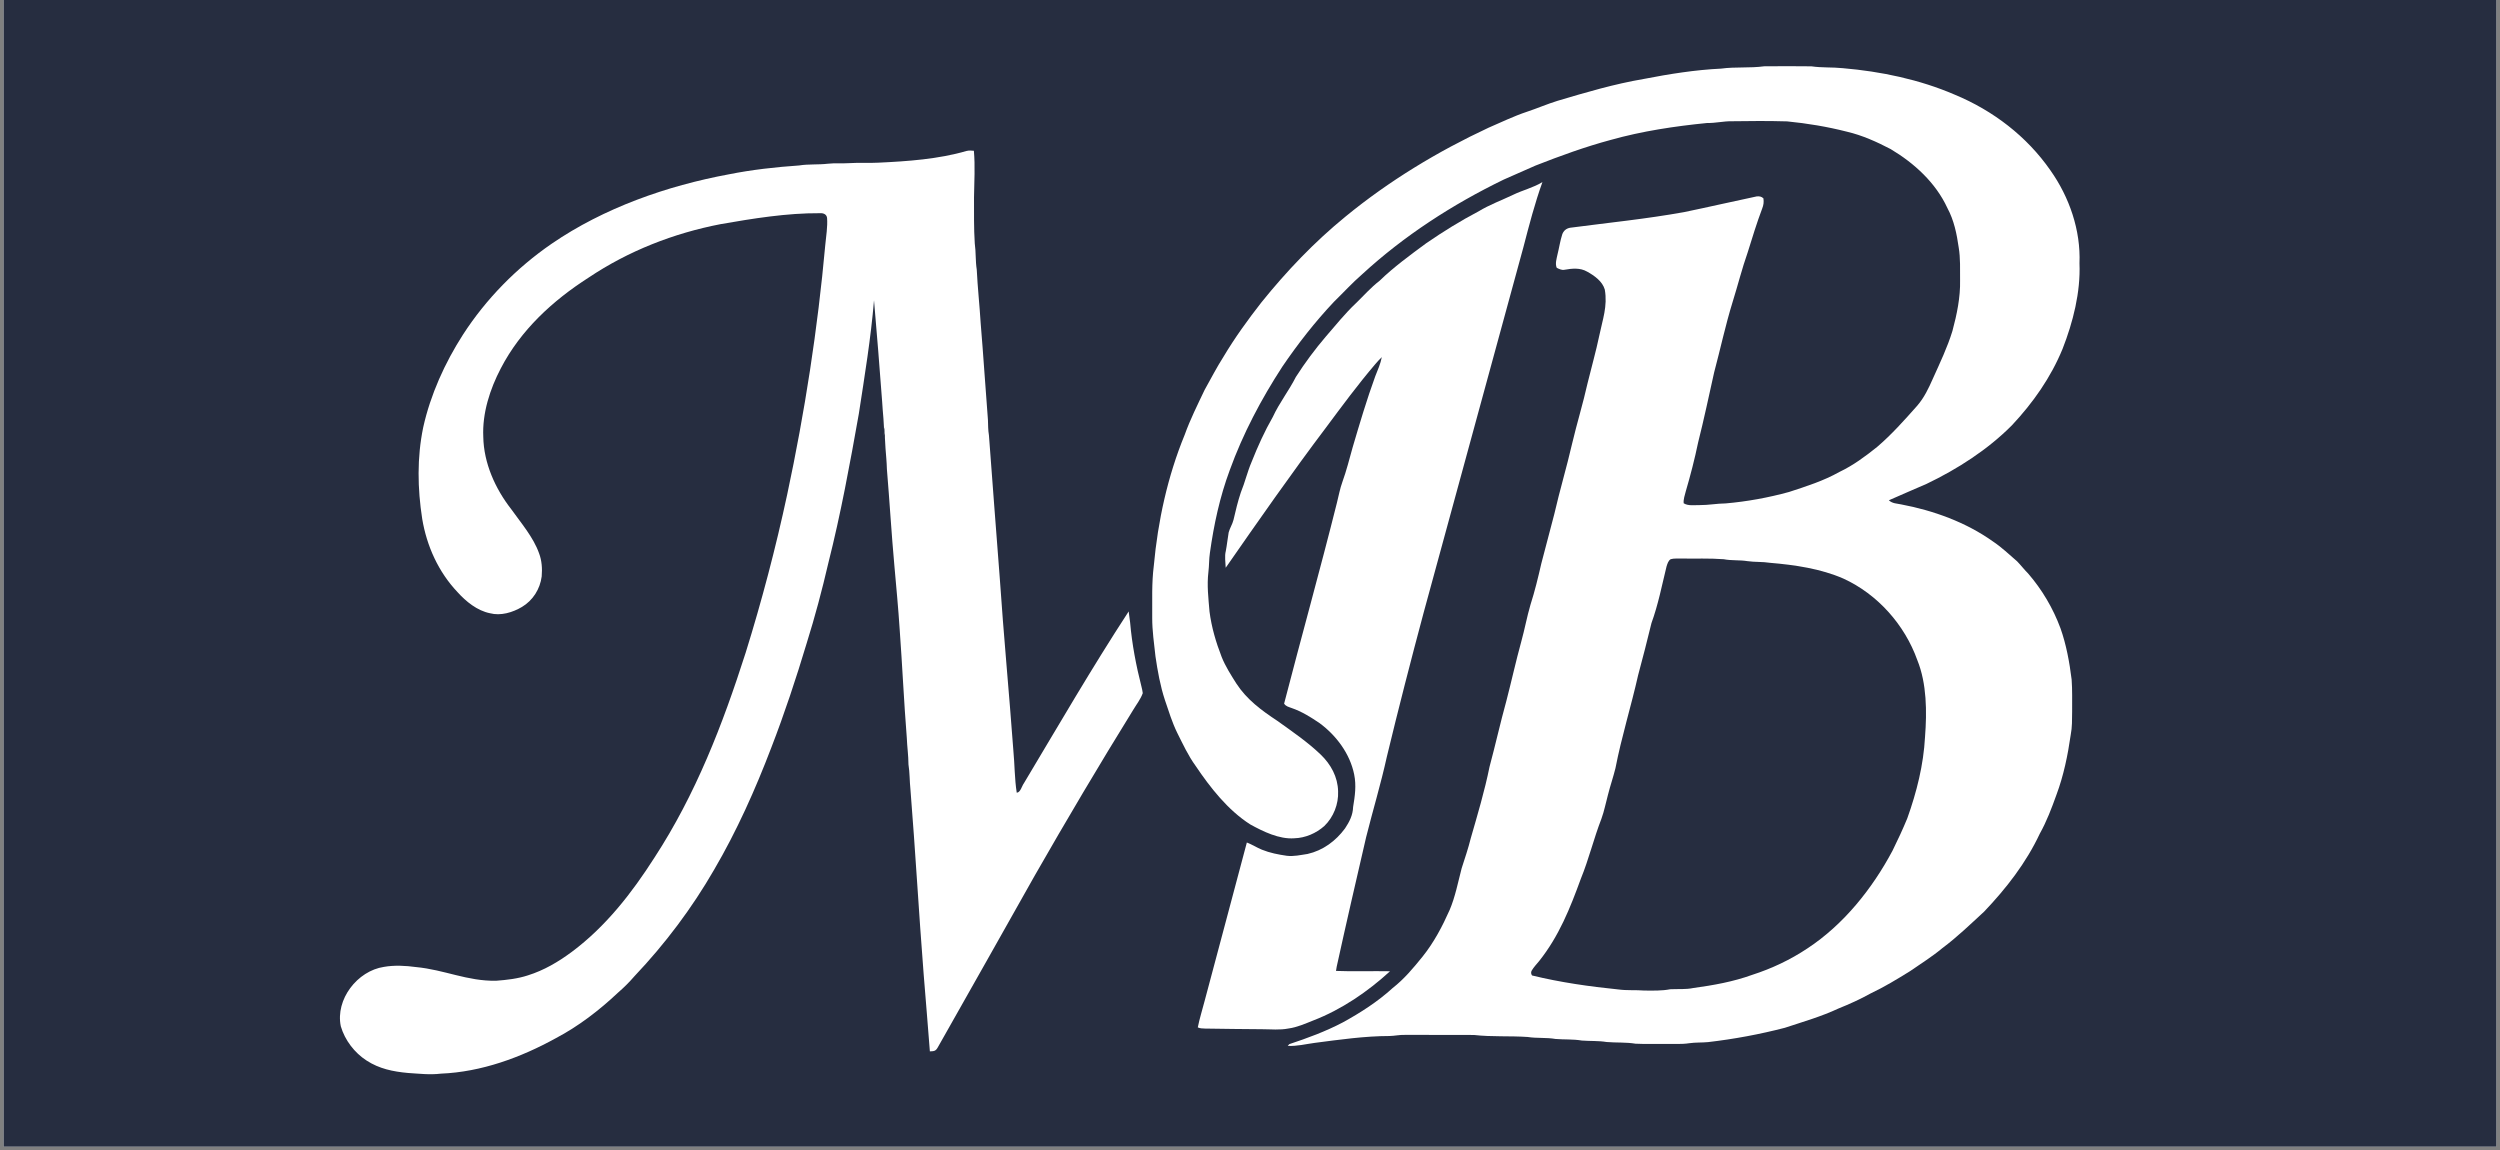 <svg xmlns="http://www.w3.org/2000/svg" xmlns:xlink="http://www.w3.org/1999/xlink" width="500" zoomAndPan="magnify" viewBox="0 0 375 172.5" height="230" preserveAspectRatio="xMidYMid meet" version="1.0"><rect x="0" y="0" width="375" height="172.5" fill="#808080" stroke="none"/><defs><clipPath id="a2581fd250"><path d="M 0.543 0 L 374.457 0 L 374.457 172 L 0.543 172 Z M 0.543 0 " clip-rule="nonzero"/></clipPath></defs><g clip-path="url(#a2581fd250)"><path fill="#ffffff" d="M 0.543 0 L 374.457 0 L 374.457 172 L 0.543 172 Z M 0.543 0 " fill-opacity="1" fill-rule="nonzero"/><path fill="#262d40" d="M 0.543 0 L 374.457 0 L 374.457 172 L 0.543 172 Z M 0.543 0 " fill-opacity="1" fill-rule="nonzero"/></g><path fill="#ffffff" d="M 264.621 9.945 C 266.98 9.926 269.344 9.918 271.707 9.949 C 273.273 10.18 274.852 10.062 276.422 10.227 C 282.145 10.715 287.93 11.922 293.219 14.203 C 298.953 16.582 304.016 20.445 307.57 25.562 C 310.414 29.59 312.125 34.547 311.922 39.5 C 312.098 43.84 310.957 48.312 309.387 52.328 C 307.617 56.633 304.965 60.406 301.793 63.789 C 298.152 67.457 293.621 70.363 288.977 72.586 C 287.098 73.418 285.199 74.199 283.328 75.043 C 283.879 75.547 284.5 75.512 285.191 75.664 C 290.02 76.574 294.891 78.34 298.914 81.199 C 300.238 82.082 301.375 83.168 302.574 84.207 C 303.141 84.793 303.633 85.441 304.215 86.02 C 306.309 88.441 307.957 91.23 309.07 94.234 C 309.945 96.691 310.426 99.359 310.746 101.941 C 310.863 103.531 310.809 105.145 310.82 106.742 C 310.805 107.914 310.836 109.086 310.609 110.215 C 310.168 113.289 309.551 116.32 308.461 119.234 C 307.746 121.227 307.004 123.199 305.969 125.051 C 303.922 129.422 300.93 133.27 297.617 136.746 C 295.566 138.633 293.59 140.551 291.348 142.223 C 289.816 143.504 288.129 144.551 286.492 145.684 C 284.574 146.871 282.652 148.043 280.609 149.008 C 279.043 149.879 277.449 150.602 275.785 151.27 C 273.164 152.496 270.492 153.254 267.73 154.168 C 263.957 155.148 260.086 155.867 256.211 156.316 C 255.281 156.406 254.309 156.348 253.375 156.484 C 252.23 156.664 251.027 156.566 249.867 156.586 C 248.359 156.566 246.84 156.633 245.328 156.555 C 243.887 156.316 242.441 156.426 240.992 156.301 C 239.754 156.098 238.516 156.18 237.27 156.082 C 235.949 155.859 234.648 155.953 233.324 155.844 C 231.941 155.602 230.543 155.766 229.156 155.547 C 226.473 155.363 223.758 155.551 221.086 155.246 C 217.629 155.223 214.168 155.246 210.711 155.234 C 209.941 155.207 209.199 155.387 208.43 155.402 C 204.711 155.406 200.887 155.953 197.195 156.434 C 195.832 156.613 194.555 156.957 193.16 156.879 L 193.395 156.621 C 196.137 155.711 198.844 154.715 201.41 153.367 C 204.055 151.918 206.66 150.25 208.895 148.207 C 210.648 146.832 211.992 145.211 213.391 143.484 C 215.094 141.355 216.348 138.973 217.449 136.492 C 218.285 134.535 218.707 132.309 219.246 130.25 C 219.727 128.75 220.238 127.262 220.617 125.727 C 221.629 122.211 222.707 118.609 223.43 115.016 C 224.316 111.734 225.047 108.418 225.953 105.145 C 226.727 102.172 227.383 99.168 228.199 96.207 C 228.703 94.391 229.039 92.523 229.57 90.715 C 230.223 88.68 230.723 86.602 231.195 84.539 C 231.832 82.059 232.496 79.586 233.145 77.109 C 233.953 73.574 235 70.102 235.812 66.566 C 236.535 63.508 237.461 60.504 238.145 57.438 C 238.719 55.07 239.395 52.734 239.891 50.348 C 240.387 47.941 241.156 45.941 240.719 43.434 C 240.359 42.191 239.16 41.352 238.086 40.754 C 237.004 40.125 235.801 40.27 234.625 40.473 C 234.258 40.543 233.836 40.336 233.512 40.172 C 233.234 39.559 233.504 38.77 233.629 38.145 C 233.879 37.16 234.02 36.145 234.328 35.18 C 234.516 34.621 234.926 34.277 235.5 34.164 C 241.426 33.387 246.902 32.844 252.602 31.82 C 256.23 31.07 259.859 30.23 263.488 29.465 C 263.879 29.414 264.219 29.469 264.512 29.75 C 264.598 30.312 264.531 30.77 264.324 31.293 C 263.512 33.441 262.836 35.672 262.152 37.859 C 261.293 40.301 260.672 42.809 259.898 45.277 C 258.82 48.77 258.059 52.344 257.117 55.879 C 256.336 59.387 255.594 62.898 254.715 66.383 C 254.203 68.855 253.574 71.285 252.863 73.711 C 252.719 74.273 252.492 74.906 252.551 75.488 C 253.227 75.922 254.156 75.75 254.934 75.766 C 256.25 75.777 257.535 75.523 258.852 75.512 C 262.055 75.234 265.25 74.648 268.352 73.797 C 270.977 72.938 273.508 72.141 275.918 70.789 C 277.977 69.809 279.785 68.469 281.555 67.051 C 283.777 65.152 285.652 63.031 287.586 60.855 C 288.637 59.633 289.281 58.262 289.926 56.805 C 290.98 54.461 292.117 52.094 292.867 49.637 C 293.527 47.188 294.07 44.586 294.012 42.035 C 294 40.426 294.074 38.727 293.809 37.145 C 293.512 35.066 293.109 33.062 292.105 31.199 C 290.363 27.414 287.133 24.469 283.598 22.363 C 281.516 21.277 279.332 20.289 277.039 19.754 C 274.09 19 271.09 18.504 268.066 18.207 C 265.301 18.129 262.523 18.141 259.758 18.188 C 258.52 18.168 257.328 18.477 256.082 18.449 C 251.219 18.93 246.324 19.664 241.609 20.988 C 237.77 22.02 234.039 23.379 230.336 24.832 C 228.742 25.543 227.145 26.238 225.551 26.941 C 217.867 30.672 210.625 35.348 204.328 41.137 C 202.848 42.418 201.52 43.883 200.117 45.246 C 197.25 48.281 194.699 51.551 192.352 54.996 C 189.184 59.867 186.438 65.062 184.461 70.531 C 182.969 74.543 182.082 78.68 181.488 82.914 C 181.34 83.867 181.383 84.832 181.262 85.789 C 181.02 87.809 181.262 89.723 181.426 91.73 C 181.727 94.082 182.391 96.34 183.25 98.547 C 183.805 99.941 184.652 101.262 185.457 102.535 C 187.031 104.949 189.219 106.551 191.586 108.117 C 193.785 109.691 196.125 111.289 198.082 113.164 C 199.625 114.637 200.672 116.539 200.715 118.707 C 200.797 120.621 200.023 122.578 198.645 123.906 C 197.418 124.996 195.797 125.695 194.148 125.742 C 191.887 125.914 189.477 124.73 187.539 123.664 C 184.188 121.527 181.539 118.145 179.34 114.879 C 178.219 113.332 177.449 111.645 176.594 109.945 C 175.809 108.352 175.309 106.672 174.734 104.996 C 174.039 102.887 173.641 100.648 173.32 98.449 C 173.113 96.543 172.828 94.617 172.832 92.695 C 172.852 90.074 172.738 87.477 173.07 84.867 C 173.68 78.16 175.141 71.449 177.707 65.211 C 178.527 62.918 179.641 60.703 180.688 58.496 C 181.625 56.828 182.496 55.121 183.527 53.508 C 185.219 50.668 187.168 47.977 189.199 45.375 C 192.969 40.688 197.18 36.273 201.844 32.473 C 208.348 27.137 215.66 22.715 223.277 19.16 C 225.195 18.336 227.055 17.426 229.039 16.766 C 230.582 16.254 232.07 15.605 233.625 15.125 C 237.918 13.848 242.137 12.598 246.562 11.844 C 250.375 11.102 254.281 10.477 258.16 10.293 C 260.316 10 262.473 10.238 264.621 9.945 Z M 264.621 9.945 " fill-opacity="1" fill-rule="nonzero"/><path fill="#ffffff" d="M 144.992 22.641 C 145.359 22.555 145.715 22.578 146.082 22.617 C 146.289 24.918 146.133 27.281 146.102 29.59 C 146.109 31.898 146.066 34.199 146.215 36.508 C 146.402 37.812 146.305 39.133 146.512 40.434 C 146.641 43.121 146.941 45.805 147.102 48.492 C 147.508 53.312 147.809 58.168 148.191 62.988 C 148.219 63.758 148.207 64.52 148.34 65.281 C 148.852 72.289 149.418 79.504 149.953 86.547 C 150.547 95.328 151.367 103.867 152.004 112.57 C 152.207 114.668 152.18 116.828 152.512 118.906 C 153.07 118.879 153.273 117.91 153.57 117.512 C 158.766 108.828 163.762 100.203 169.301 91.715 C 169.371 92.273 169.434 92.836 169.52 93.391 C 169.801 96.633 170.418 99.852 171.223 103.004 C 171.297 103.32 171.383 103.648 171.414 103.973 C 171.094 104.883 170.445 105.699 169.953 106.527 C 164.887 114.715 159.988 122.984 155.207 131.344 C 150.367 139.938 145.527 148.531 140.664 157.113 C 140.344 157.68 140.109 157.68 139.48 157.707 C 139.184 153.82 138.859 149.992 138.547 146.109 C 137.816 136.824 137.324 127.863 136.566 118.414 C 136.434 117.16 136.469 115.91 136.27 114.66 C 136.266 113.32 136.07 112.012 136.02 110.68 C 135.59 105.277 135.348 99.828 134.953 94.43 C 134.746 91.234 134.441 88.066 134.16 84.883 C 133.719 80.047 133.441 75.207 133.035 70.371 C 132.984 68.289 132.621 66.215 132.758 64.082 C 132.602 64.469 132.703 64.93 132.59 65.34 C 132.664 63.613 132.406 61.926 132.32 60.215 C 131.949 55.148 131.535 50.102 131.102 45.043 C 130.629 50.738 129.691 56.418 128.824 62.07 C 127.496 69.566 126.113 77.09 124.246 84.473 C 123.312 88.504 122.246 92.516 121.008 96.465 C 119.422 101.742 117.688 106.992 115.699 112.133 C 113.301 118.426 110.512 124.66 107.109 130.473 C 103.785 136.234 99.766 141.582 95.188 146.41 C 94.398 147.328 93.57 148.148 92.656 148.938 C 89.883 151.551 86.766 153.945 83.387 155.723 C 78.102 158.637 72.195 160.801 66.121 161.047 C 64.457 161.25 62.844 161.047 61.188 160.945 C 58.973 160.742 56.879 160.316 54.988 159.082 C 53.168 157.91 51.73 156.023 51.121 153.945 C 50.285 149.906 53.605 145.625 57.598 145.031 C 59.164 144.754 60.848 144.848 62.418 145.062 C 66.668 145.465 70.09 147.191 74.41 147.113 C 76.004 146.996 77.664 146.805 79.184 146.305 C 81.613 145.543 83.75 144.277 85.785 142.77 C 90.871 138.977 94.781 133.945 98.172 128.637 C 104.367 119.133 108.402 108.68 111.844 97.922 C 114.277 90.109 116.359 82.18 118.078 74.18 C 120.723 61.82 122.656 49.316 123.793 36.73 C 123.914 35.441 124.16 34 124.062 32.695 C 123.996 32.133 123.5 31.945 122.988 31.98 C 118.023 31.949 112.977 32.77 108.094 33.621 C 101.039 34.988 94.266 37.637 88.285 41.645 C 82.895 45.098 78.102 49.508 75.121 55.254 C 73.492 58.367 72.328 61.98 72.492 65.523 C 72.559 69.457 74.285 73.305 76.68 76.371 C 78.145 78.426 80.016 80.605 80.859 82.992 C 81.281 84.109 81.352 85.285 81.254 86.469 C 81.012 88.355 79.934 90.062 78.297 91.039 C 76.902 91.871 75.102 92.414 73.488 91.984 C 71.586 91.602 69.891 90.227 68.621 88.812 C 65.766 85.793 64.012 81.914 63.332 77.836 C 62.625 73.262 62.543 68.66 63.48 64.109 C 64.574 59.188 66.727 54.434 69.445 50.199 C 72.922 44.824 77.473 40.191 82.746 36.562 C 90.578 31.188 100.035 27.871 109.328 26.148 C 112.793 25.457 116.34 25.062 119.859 24.82 C 121.293 24.59 122.73 24.73 124.164 24.559 C 125.227 24.441 126.297 24.543 127.367 24.473 C 128.824 24.379 130.281 24.48 131.738 24.402 C 136.113 24.199 140.773 23.875 144.992 22.641 Z M 144.992 22.641 " fill-opacity="1" fill-rule="nonzero"/><path fill="#ffffff" d="M 231.363 27.316 C 230.219 30.496 229.367 33.789 228.516 37.059 C 223.52 55.309 218.543 73.598 213.559 91.852 C 211.633 99.043 209.777 106.254 208.031 113.492 C 207.137 117.562 205.93 121.539 204.918 125.582 C 203.418 132.055 201.926 138.52 200.504 145.008 C 200.465 145.215 200.43 145.426 200.402 145.637 C 203.098 145.75 205.805 145.633 208.504 145.688 C 205.145 148.762 201.23 151.438 196.969 153.078 C 195.797 153.547 194.543 154.102 193.297 154.27 C 191.934 154.539 190.684 154.383 189.309 154.383 C 186.465 154.359 183.621 154.336 180.777 154.285 C 180.41 154.266 180.004 154.281 179.668 154.109 C 179.934 152.773 180.352 151.469 180.691 150.152 C 182.793 142.195 184.938 134.32 187.027 126.375 C 187.801 126.672 188.508 127.133 189.277 127.449 C 190.492 127.941 191.73 128.18 193.02 128.367 C 194.078 128.492 195.047 128.254 196.133 128.094 C 198.434 127.578 200.375 126.141 201.758 124.254 C 202.41 123.27 202.93 122.27 202.965 121.059 C 203.238 119.395 203.469 117.848 203.125 116.164 C 202.496 113.059 200.445 110.32 197.93 108.465 C 196.617 107.574 195.254 106.723 193.75 106.207 C 193.309 106.035 192.895 105.973 192.617 105.543 C 195.164 95.691 198.02 85.48 200.535 75.43 C 200.797 74.387 200.996 73.285 201.363 72.277 C 201.98 70.578 202.406 68.844 202.895 67.109 C 203.953 63.527 205.008 59.949 206.289 56.438 C 206.664 55.488 207.078 54.578 207.27 53.57 C 206.918 53.902 206.598 54.266 206.281 54.633 C 203.695 57.664 201.285 60.93 198.93 64.094 C 193.723 70.992 188.789 78.074 183.855 85.164 C 183.832 84.348 183.664 83.445 183.871 82.652 C 184.051 81.727 184.137 80.785 184.301 79.859 C 184.473 79.215 184.859 78.641 185.023 77.988 C 185.344 76.602 185.676 75.203 186.129 73.852 C 186.75 72.344 187.105 70.762 187.75 69.266 C 188.664 66.953 189.691 64.691 190.926 62.535 C 191.898 60.426 193.336 58.609 194.383 56.539 C 195.75 54.406 197.25 52.387 198.898 50.457 C 200.352 48.785 201.754 47.027 203.367 45.504 C 204.539 44.375 205.633 43.117 206.918 42.133 C 209.043 40.066 211.543 38.25 213.93 36.488 C 216.457 34.75 219.074 33.125 221.793 31.699 C 223.43 30.707 225.203 30.059 226.938 29.234 C 228.402 28.52 229.988 28.156 231.363 27.316 Z M 231.363 27.316 " fill-opacity="1" fill-rule="nonzero"/><path fill="#262d40" d="M 252.168 83.781 C 254.289 83.816 256.438 83.723 258.551 83.883 C 259.738 84.113 260.938 83.977 262.125 84.172 C 263.246 84.332 264.375 84.242 265.496 84.422 C 269.18 84.73 273.102 85.297 276.512 86.789 C 281.637 89.133 285.703 93.715 287.594 99.008 C 289.027 102.539 289.043 106.785 288.754 110.531 C 288.531 114.734 287.508 118.785 286.098 122.738 C 285.422 124.383 284.664 126.004 283.879 127.598 C 280.855 133.285 276.547 138.688 271.129 142.25 C 268.559 143.965 265.766 145.285 262.824 146.23 C 259.965 147.266 257.02 147.785 254.016 148.199 C 252.828 148.449 251.719 148.324 250.535 148.387 C 249.273 148.637 247.934 148.59 246.645 148.582 C 245.348 148.477 244.043 148.594 242.754 148.418 C 238.414 147.98 234.043 147.355 229.805 146.32 C 229.648 146.082 229.617 145.836 229.758 145.582 C 230.07 145.07 230.488 144.617 230.875 144.156 C 233.852 140.414 235.508 136.25 237.129 131.805 C 238.332 128.863 239.066 125.77 240.215 122.809 C 240.641 121.656 240.863 120.422 241.191 119.238 C 241.527 117.887 241.988 116.574 242.32 115.223 C 243.227 110.527 244.668 105.957 245.719 101.277 C 246.43 98.684 247.074 96.074 247.719 93.465 C 248.723 90.715 249.289 87.797 249.984 84.957 C 250.105 84.582 250.242 84.086 250.609 83.879 C 251.098 83.734 251.66 83.801 252.168 83.781 Z M 252.168 83.781 " fill-opacity="1" fill-rule="nonzero"/></svg>